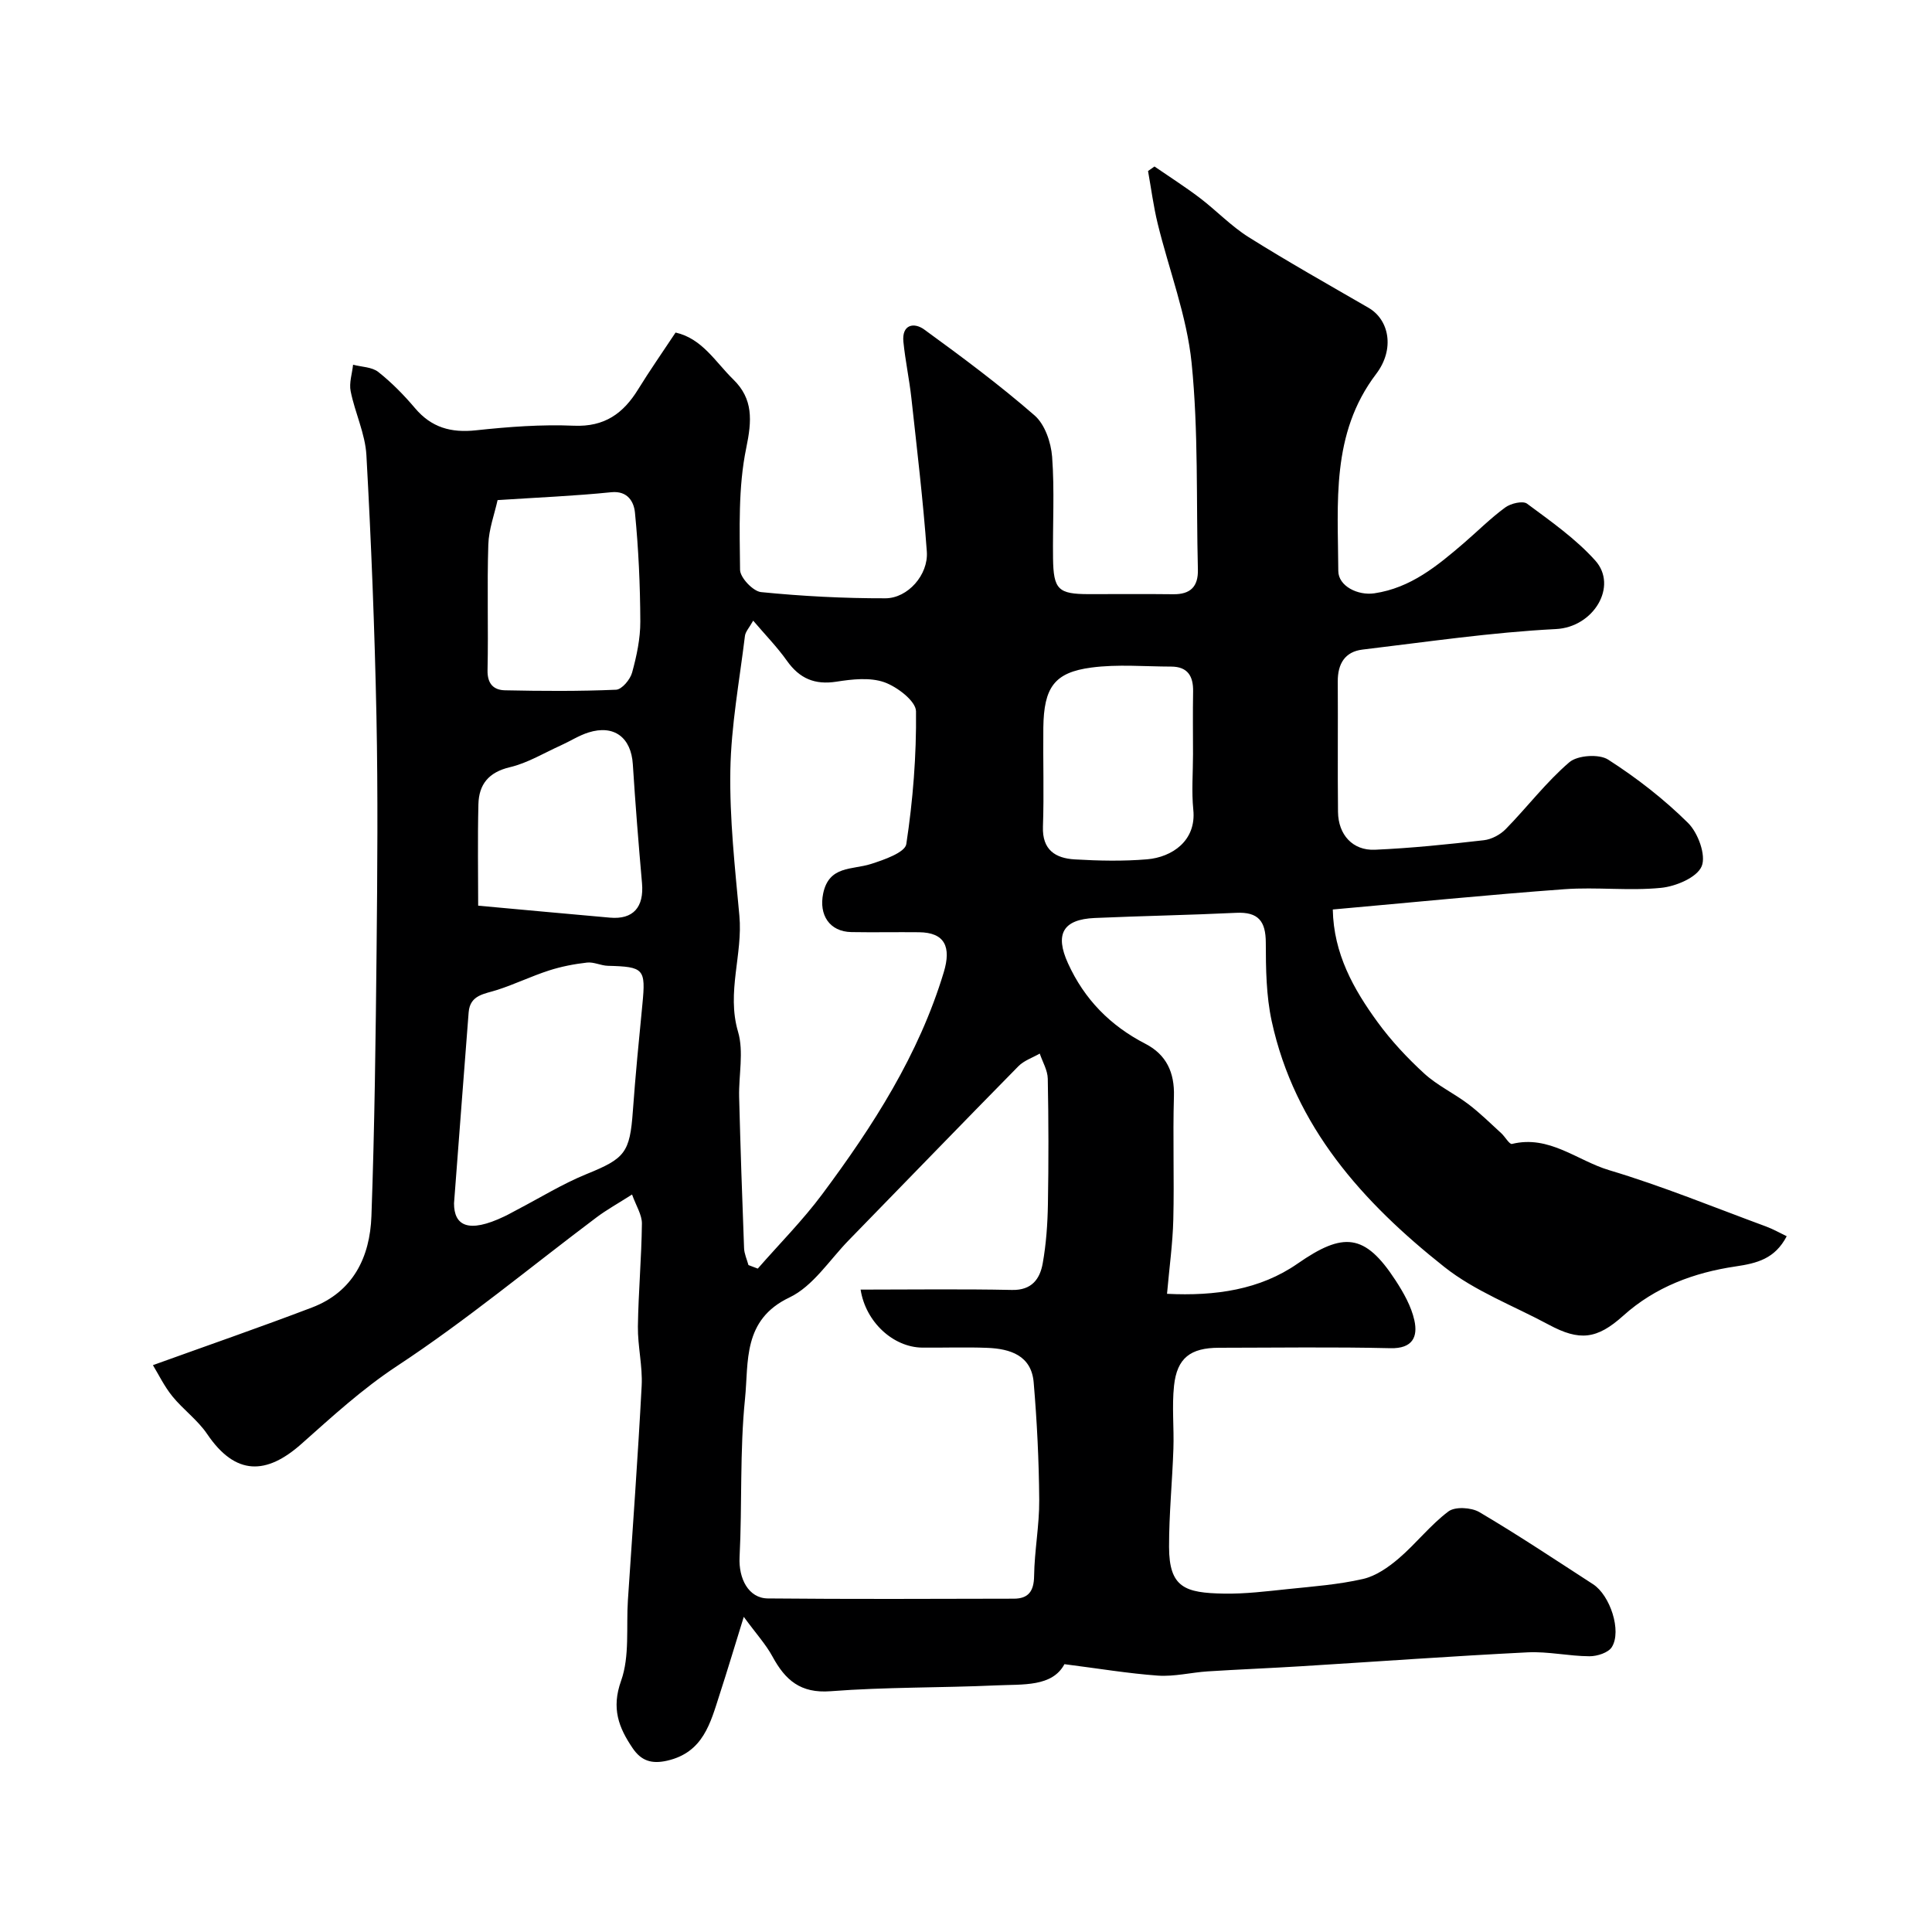 <svg enable-background="new 0 0 400 400" viewBox="0 0 400 400" xmlns="http://www.w3.org/2000/svg"><path d="m220.38 344.55c-2.53 4.73-8.57 4.14-14.12 4.39-11.43.52-22.9.33-34.29 1.21-6.25.48-9.4-2.32-12.04-7.19-1.37-2.52-3.37-4.7-5.94-8.21-1.94 6.25-3.41 11.18-5 16.07-1.9 5.9-3.38 12-10.86 13.71-3.25.74-5.38.01-7.14-2.58-2.91-4.28-4.44-8.26-2.4-13.96 1.81-5.08 1.04-11.09 1.41-16.69.98-14.8 2.07-29.59 2.85-44.39.21-4.07-.83-8.19-.78-12.27.1-7.1.75-14.2.83-21.3.02-1.83-1.2-3.68-2.04-6.03-3.01 1.92-5.29 3.18-7.35 4.73-13.72 10.31-26.97 21.34-41.28 30.76-7.28 4.8-13.44 10.48-19.83 16.15-7.2 6.39-13.61 6.67-19.51-2.05-1.96-2.9-4.98-5.07-7.21-7.82-1.67-2.06-2.85-4.52-4.02-6.44 11.42-4.12 22.24-7.86 32.92-11.93 8.56-3.26 12.02-10.47 12.32-18.93.66-18.42.88-36.86 1.07-55.3.16-16.05.29-32.11-.03-48.15-.37-18.04-1.08-36.08-2.08-54.1-.25-4.45-2.37-8.77-3.26-13.23-.35-1.73.31-3.66.5-5.49 1.76.47 3.9.46 5.22 1.5 2.78 2.2 5.32 4.79 7.61 7.5 3.4 4.02 7.47 5.14 12.62 4.58 6.72-.72 13.53-1.24 20.26-.95 6.35.27 10.23-2.53 13.31-7.53 2.39-3.88 5.01-7.62 7.75-11.76 5.52 1.24 8.26 6.11 11.93 9.69 4.18 4.07 3.88 8.52 2.7 14.22-1.69 8.15-1.36 16.78-1.28 25.21.01 1.62 2.7 4.46 4.36 4.62 8.54.85 17.16 1.3 25.74 1.28 4.63-.01 8.91-4.86 8.57-9.65-.77-10.63-2.04-21.22-3.2-31.82-.43-3.89-1.26-7.74-1.65-11.63-.36-3.59 2.19-4.09 4.31-2.55 7.81 5.68 15.58 11.46 22.85 17.79 2.13 1.85 3.4 5.58 3.63 8.56.52 6.96.1 13.99.19 20.99.08 6.52 1.08 7.44 7.4 7.45 5.83 0 11.67-.05 17.5.02 3.55.04 5.18-1.58 5.09-5.12-.36-14.27.13-28.62-1.3-42.77-.99-9.76-4.68-19.24-7.03-28.87-.87-3.57-1.34-7.24-1.99-10.86.44-.31.89-.63 1.33-.94 3.14 2.16 6.36 4.21 9.39 6.51 3.44 2.62 6.48 5.84 10.11 8.12 8.13 5.1 16.5 9.81 24.81 14.62 4.32 2.5 5.48 8.58 1.59 13.7-9.41 12.39-7.9 26.71-7.84 40.79.01 3.12 4.02 5.13 7.46 4.63 7.53-1.11 13.03-5.68 18.5-10.37 2.87-2.47 5.56-5.18 8.61-7.41 1.14-.84 3.64-1.43 4.51-.78 4.92 3.65 10.06 7.25 14.12 11.77 4.75 5.29-.32 13.8-8.13 14.19-13.39.68-26.72 2.66-40.06 4.25-3.66.44-5.14 2.97-5.12 6.6.06 9-.05 18 .05 27 .05 4.73 3.04 8.04 7.64 7.84 7.53-.33 15.05-1.11 22.55-1.97 1.61-.18 3.43-1.16 4.57-2.34 4.45-4.55 8.34-9.7 13.14-13.81 1.7-1.45 6.15-1.75 8.03-.54 5.9 3.78 11.55 8.17 16.53 13.1 2.08 2.05 3.79 6.71 2.83 8.99-.98 2.32-5.35 4.16-8.41 4.46-6.6.66-13.34-.2-19.97.28-15.87 1.16-31.71 2.75-47.99 4.2.17 9.14 4.29 16.49 9.29 23.34 2.81 3.85 6.13 7.4 9.64 10.62 2.71 2.48 6.18 4.1 9.13 6.34 2.41 1.82 4.57 3.97 6.81 6.01.8.73 1.7 2.36 2.23 2.23 7.72-1.9 13.51 3.46 20.11 5.43 11.01 3.29 21.69 7.68 32.49 11.66 1.47.54 2.84 1.33 4.28 2.02-2.45 4.67-6.1 5.59-10.63 6.26-8.52 1.26-16.58 4.22-23.21 10.19-5.46 4.91-9.05 5.29-15.41 1.87-7.28-3.92-15.28-6.92-21.66-11.98-16.82-13.33-30.97-28.99-35.72-50.88-1.14-5.26-1.21-10.82-1.22-16.24-.01-4.46-1.56-6.4-6.13-6.18-9.76.47-19.53.64-29.29 1.07-6.61.29-8.28 3.36-5.53 9.39 3.4 7.47 8.76 12.91 16.03 16.66 4.32 2.23 6.05 5.92 5.9 10.88-.25 8.49.08 17-.13 25.5-.12 4.92-.81 9.82-1.3 15.38 10.02.5 19.26-.85 27.03-6.25 9.45-6.57 13.91-6.32 20.28 3.46 1.66 2.55 3.26 5.37 3.9 8.28.75 3.4-.35 5.88-4.95 5.77-11.83-.28-23.66-.1-35.5-.09-5.9.01-8.69 2.1-9.31 7.86-.46 4.31.02 8.71-.13 13.06-.23 6.77-.91 13.54-.9 20.3.01 8.46 3.33 9.54 11.35 9.68 4.42.08 8.87-.48 13.28-.94 5.2-.54 10.45-.93 15.52-2.09 2.67-.61 5.26-2.42 7.4-4.25 3.59-3.07 6.55-6.93 10.3-9.74 1.38-1.03 4.73-.83 6.4.15 8 4.72 15.74 9.88 23.54 14.93 3.53 2.29 5.96 9.67 3.89 13-.73 1.18-3.05 1.92-4.64 1.91-4.27-.02-8.56-1.02-12.8-.81-15.65.78-31.28 1.92-46.92 2.88-6.43.4-12.87.65-19.3 1.06-3.44.22-6.9 1.11-10.3.88-6.15-.44-12.29-1.47-19.38-2.37zm-42.2-77.55c10.5 0 20.93-.15 31.34.07 4.11.09 5.78-2.28 6.36-5.49.72-4.03 1.01-8.17 1.08-12.27.15-8.66.14-17.32-.03-25.97-.03-1.75-1.08-3.48-1.66-5.21-1.49.86-3.26 1.44-4.42 2.62-11.76 11.95-23.41 24.02-35.12 36.02-4 4.1-7.41 9.54-12.29 11.86-9.74 4.63-8.42 13.35-9.19 20.94-1.11 10.87-.58 21.89-1.13 32.83-.22 4.39 1.82 8.5 5.85 8.54 16.98.16 33.97.09 50.95.05 2.99-.01 4.14-1.54 4.18-4.69.07-5.25 1.1-10.5 1.06-15.75-.06-8.12-.46-16.26-1.15-24.36-.48-5.55-4.85-6.94-9.57-7.13-4.49-.18-8.99-.01-13.49-.05-5.98-.06-11.72-5.26-12.77-12.01zm-23.22-5.08c.64.24 1.28.49 1.93.73 4.47-5.12 9.3-9.97 13.35-15.41 10.51-14.12 19.99-28.84 25.16-45.96 1.58-5.23.22-8.22-5.12-8.27-4.66-.05-9.33.05-13.99-.03-4.56-.08-6.78-3.56-5.86-8 1.21-5.8 5.99-4.86 9.85-6.09 2.72-.86 7.1-2.39 7.36-4.13 1.38-9.08 2.11-18.32 2.01-27.49-.02-2.11-3.89-5.07-6.56-6.02-2.96-1.04-6.64-.63-9.89-.12-4.52.71-7.67-.65-10.28-4.33-2.02-2.85-4.5-5.38-6.98-8.3-.83 1.49-1.61 2.29-1.71 3.17-1.13 9.27-2.86 18.54-3.02 27.83-.17 10.02.95 20.07 1.87 30.08.74 8.01-2.69 15.82-.28 24.02 1.23 4.16.12 8.99.23 13.51.27 10.43.62 20.86 1.02 31.29.04 1.19.59 2.35.91 3.52zm-60.96-12.78c0 4.56 2.87 6.33 10.46 2.69.89-.42 1.74-.92 2.61-1.37 4.76-2.48 9.37-5.34 14.32-7.36 8-3.25 9.02-4.4 9.64-13.11.53-7.36 1.25-14.7 1.97-22.05.72-7.36.33-7.79-7.15-7.98-1.44-.04-2.92-.83-4.31-.67-2.66.3-5.34.82-7.88 1.64-3.62 1.17-7.09 2.85-10.71 4.02-2.62.85-5.63 1-5.92 4.63-.94 11.95-1.83 23.9-3.03 39.56zm9.02-145.6c-.64 2.9-1.82 6.04-1.92 9.21-.28 8.66.03 17.34-.16 26.01-.06 2.84 1.28 4.11 3.62 4.16 7.66.16 15.34.21 22.99-.12 1.2-.05 2.93-2.11 3.32-3.55.94-3.42 1.71-7.03 1.7-10.56-.03-7.53-.37-15.08-1.11-22.57-.2-2.07-1.38-4.56-4.9-4.21-7.54.77-15.12 1.08-23.54 1.63zm143.98 52.62c0-4.33-.06-8.66.02-12.99.06-3.17-1.12-5.15-4.53-5.16-5.52-.01-11.1-.52-16.53.2-7.69 1.01-9.84 4.12-9.95 12.45-.08 6.83.16 13.67-.08 20.49-.17 4.84 2.61 6.55 6.6 6.78 4.98.29 10.02.4 14.98-.02 5.14-.44 10.21-3.84 9.55-10.26-.38-3.79-.06-7.66-.06-11.49zm-148 31.35c9.56.87 18.43 1.7 27.3 2.48 4.79.42 7.06-2.16 6.62-7.14-.72-8.2-1.38-16.4-1.9-24.62-.35-5.53-3.87-8.25-9.18-6.58-1.97.62-3.77 1.79-5.67 2.65-3.51 1.58-6.91 3.67-10.6 4.54-4.41 1.04-6.41 3.56-6.52 7.65-.18 7.28-.05 14.57-.05 21.02z" fill="#000001"/></svg>